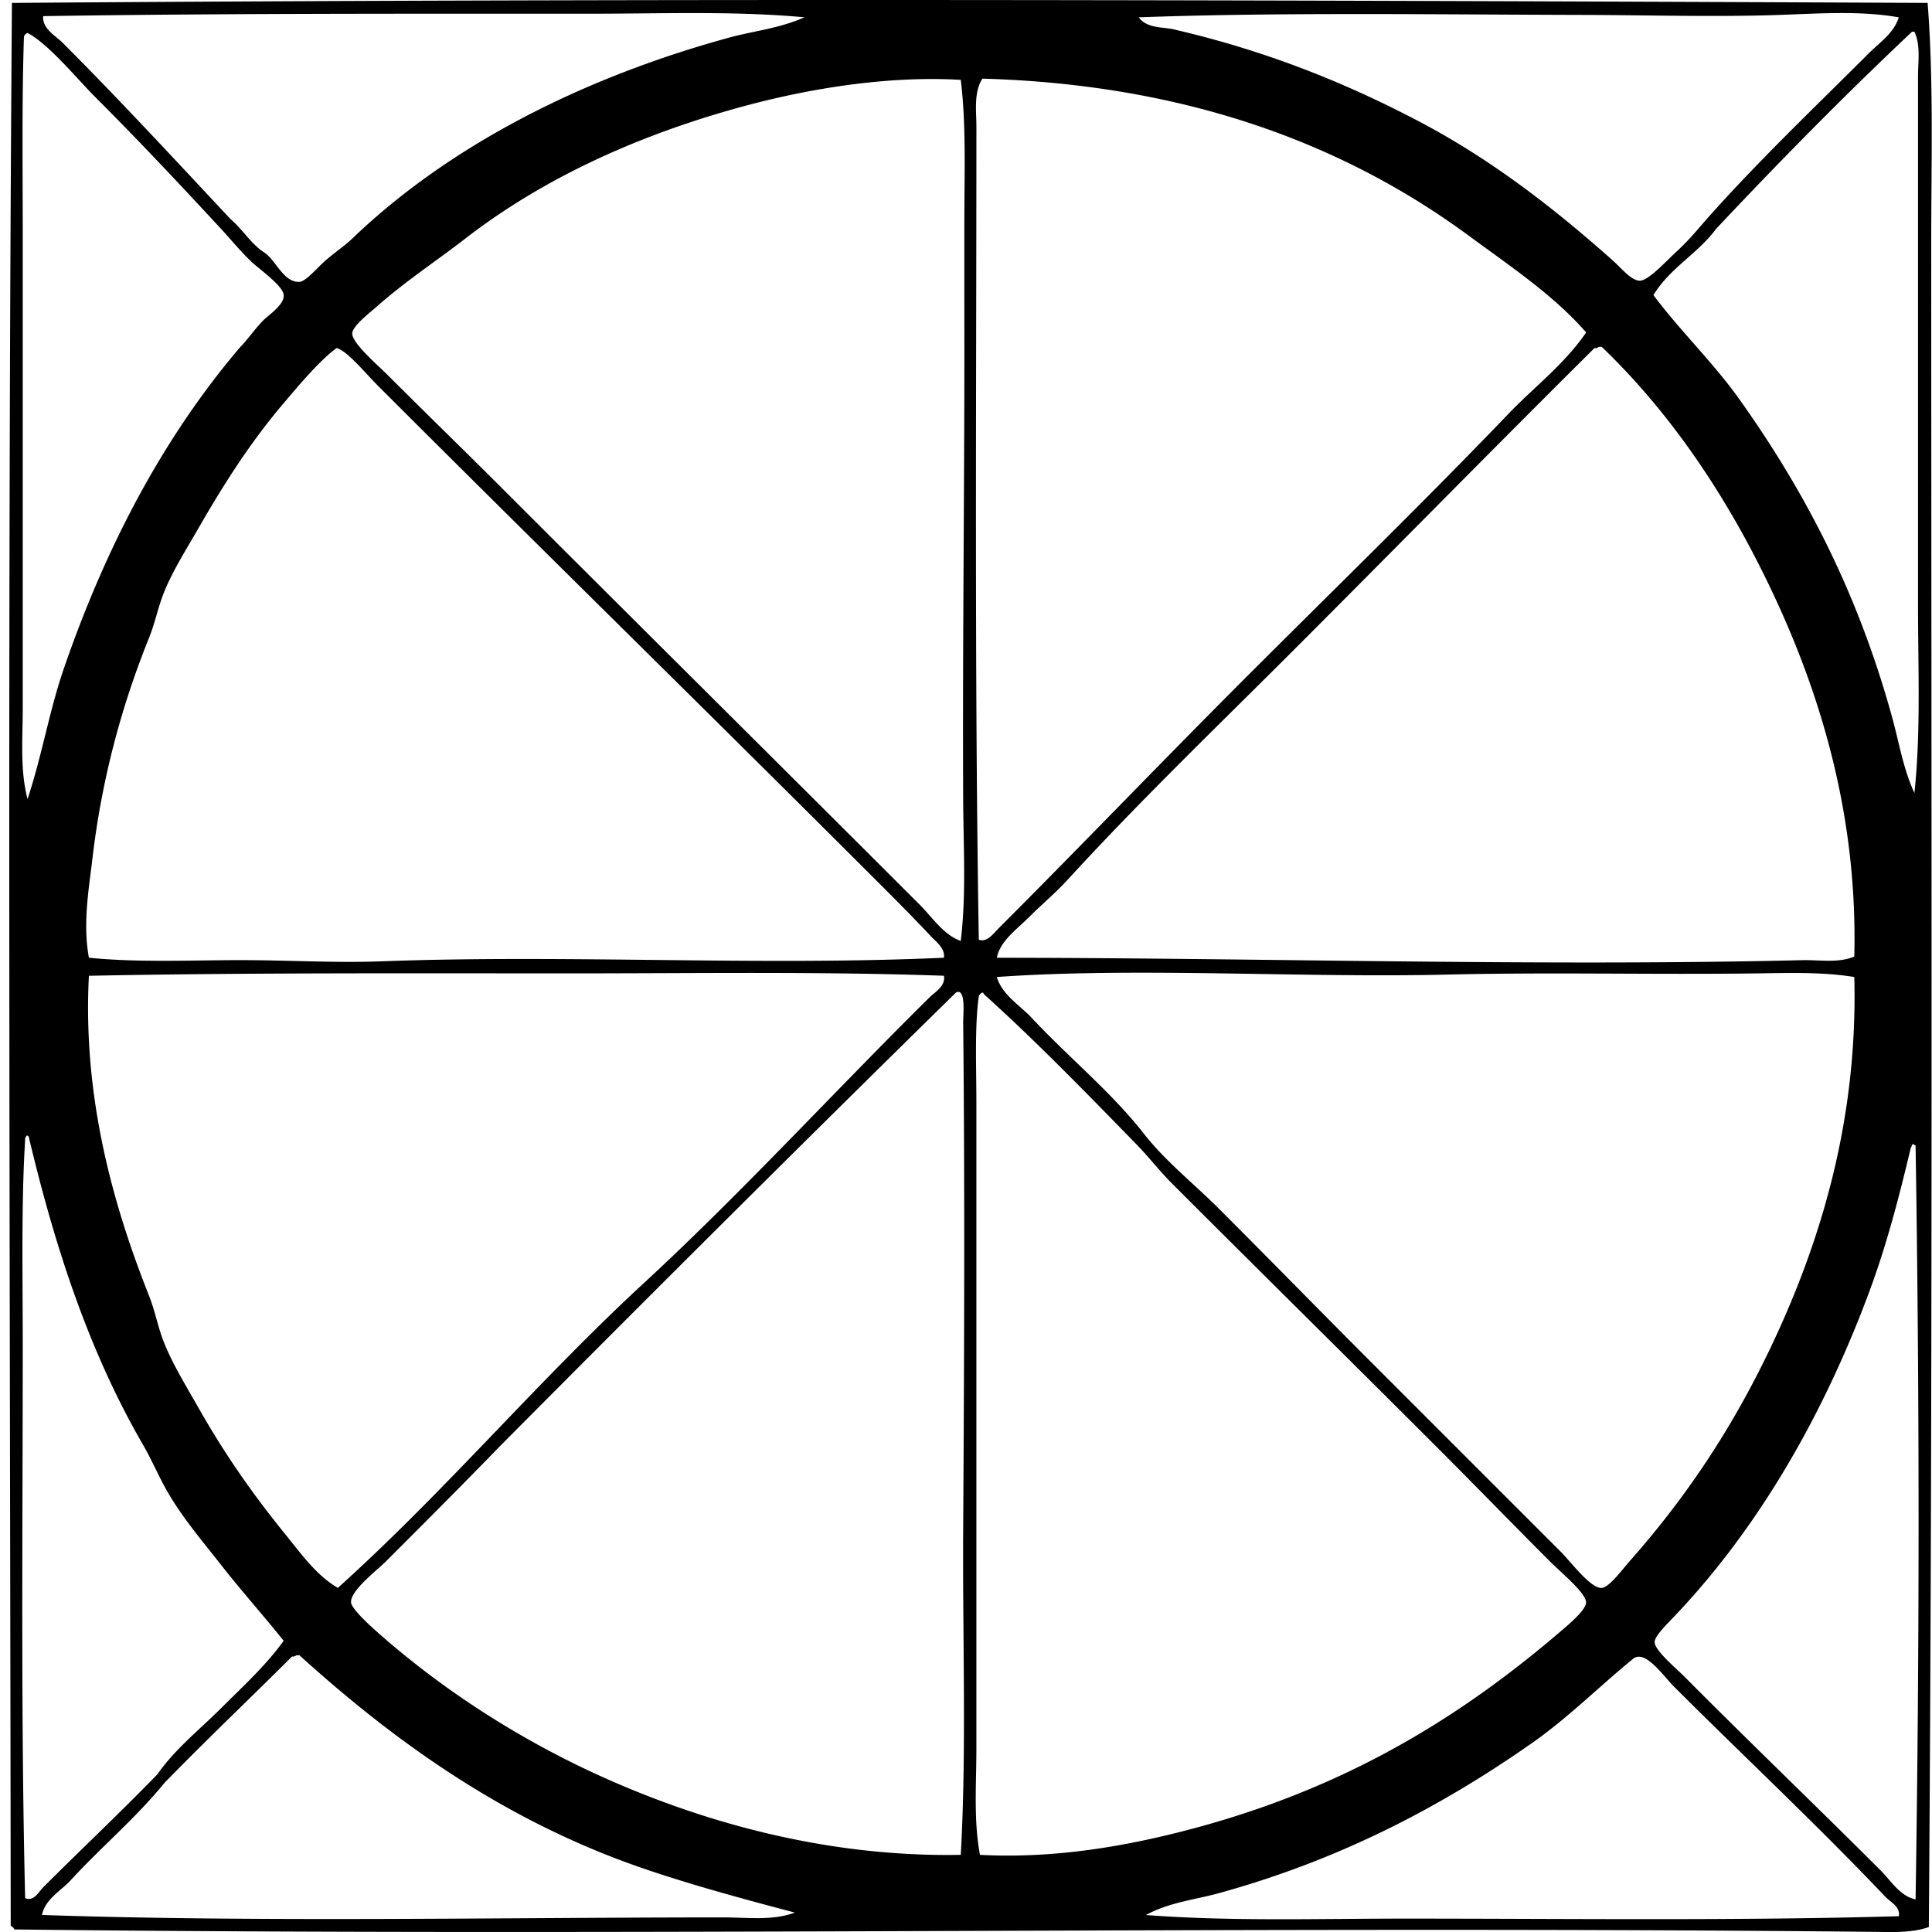 <svg xmlns="http://www.w3.org/2000/svg" width="200" height="200" fill="none" viewBox="0 0 200 200">
  <path fill="#000" fill-rule="evenodd" d="M199.548.3c.629 8.16.373 16.455.373 24.774-.003 57.14.177 118.759-.249 174.413-1.756.619-3.756.518-5.603.498-62.516-.648-129.391.491-192.588-.249a.629.629 0 0 0-.372-.375C1.047 133.936.747 65.635 1.235.301 68.285-.197 133.602.01 199.548.3ZM61.113 1.42c-18.876 0-38.002-.04-56.643.25-.106 1.304 1.255 2.001 1.992 2.736 5.957 5.96 11.742 12.23 17.428 18.3 1.215 1.03 2.03 2.452 3.36 3.362 1.266.72 2.045 3.185 3.736 3.111.693-.03 1.88-1.504 2.74-2.24 1.07-.918 1.995-1.527 2.74-2.242C46.566 15.004 60.394 8.03 75.43 3.906c2.555-.7 5.282-.964 7.844-2.116-7.21-.666-14.65-.37-22.163-.37Zm123.121.124c-6.695.231-13.569.017-20.417 0-15.435-.04-31.457-.28-45.936.249.853 1.168 2.466.98 3.61 1.245 9.483 2.19 17.627 5.461 25.271 9.46 7.567 3.963 14.052 9.006 20.167 14.443.893.791 1.965 2.157 2.863 2.115.905-.044 2.781-2.116 3.735-2.988 1.376-1.26 2.355-2.493 3.235-3.484 5.336-6.005 11.2-11.572 16.684-17.056 1.117-1.117 2.621-2.098 3.111-3.735-4.011-.7-8.188-.392-12.323-.25Zm-6.596 22.162c-1.884 2.554-4.811 4.068-6.473 6.844 2.774 3.719 6.11 6.89 8.84 10.707 6.887 9.64 12.415 20.302 15.933 33.238.676 2.48 1.103 5.145 2.242 7.594.67-6.283.375-12.83.372-19.42V7.893c0-1.536.289-3.176-.372-4.606h-.249c-6.988 6.583-13.72 13.423-20.293 20.419ZM2.48 3.787c-.222 6.564-.126 13.803-.126 20.789v48.802c0 3.121-.293 6.341.498 9.337 1.51-4.556 2.256-9.143 3.736-13.445 4.394-12.795 10.395-24.098 18.3-33.364.681-.66 1.246-1.549 2.242-2.614.636-.683 2.298-1.694 2.241-2.74-.05-.929-2.411-2.605-3.235-3.36-1.102-1.009-2.303-2.476-3.237-3.484-4.486-4.845-8.662-9.286-13.076-13.697-1.854-1.857-4.789-5.457-6.97-6.598a.61.61 0 0 0-.373.374Zm74.943 7.094C66.19 13.872 56.225 18.458 48.167 24.7c-2.89 2.24-6.186 4.409-9.088 6.97-.831.736-2.614 2.092-2.614 2.863 0 1.009 2.611 3.236 3.61 4.234 4.086 4.086 8.063 7.94 11.826 11.703 14.597 14.597 28.922 28.8 43.322 43.199 1.297 1.297 2.444 3.102 4.234 3.736.584-4.823.269-9.784.25-14.814-.067-15.579.125-31.133.125-46.312 0-4.808-.015-9.508 0-14.192.015-4.65.17-9.326-.372-13.818-7.368-.447-15.436.855-22.037 2.613Zm74.695 13.57c-12.79-9.432-29.148-15.71-50.42-16.31-.914 1.446-.621 3.33-.621 4.982 0 27.956-.205 56.857.249 84.155.866.298 1.509-.639 1.992-1.12 8.648-8.647 17.053-17.427 25.646-26.018 9.202-9.202 18.567-18.293 27.513-27.636 2.616-2.655 5.585-4.953 7.718-8.092-3.381-3.876-7.799-6.803-12.077-9.962Zm12.947 11.578c-10.432 10.351-20.801 20.924-31.248 31.372-7.848 7.846-15.865 15.553-23.279 23.653-1.225 1.34-2.67 2.547-3.982 3.86-1.245 1.244-3.045 2.507-3.363 4.233 27.512.012 56.011.905 83.41.249 1.778-.042 3.657.328 5.353-.372.353-13.956-3.181-26.11-7.843-36.353-4.705-10.334-10.731-19.494-18.301-26.765h-.249c-.17.037-.239.175-.498.123ZM29.245 41.88c-3.355 3.96-6.13 8.325-8.713 12.822-1.344 2.34-2.875 4.732-3.736 7.096-.5 1.376-.794 2.809-1.368 4.234-2.76 6.838-4.863 14.4-5.852 22.781-.39 3.292-1.018 6.81-.372 10.331 5.353.54 11.222.222 16.308.25 4.84.024 9.348.295 13.944.123 19.331-.723 39.168.49 58.26-.373.133-.981-.813-1.647-1.368-2.241-1.938-2.066-3.891-4.017-5.851-5.974-17.098-17.095-34.274-33.902-51.416-51.04-1.27-1.27-3.094-3.534-4.23-3.86-1.724 1.243-3.912 3.847-5.605 5.851Zm29.878 58.884c-16.96 0-33.929-.076-49.921.249-.659 12.716 2.584 23.943 6.223 33.115.577 1.455.863 2.944 1.369 4.357.858 2.387 2.426 4.907 3.735 7.22 2.762 4.877 5.661 9 8.963 13.071 1.664 2.053 3.257 4.3 5.479 5.602 11.027-9.908 20.678-21.398 31.62-31.495 10.23-9.441 19.83-19.948 29.629-29.631.594-.587 1.679-1.161 1.494-2.241-12.612-.451-25.567-.247-38.591-.247Zm122.872 0c-10.951.146-21.336-.135-32.242.126-15.009.36-31.953-.784-46.56.249.552 1.867 2.374 2.907 3.609 4.231 3.753 4.024 8.248 7.688 11.579 11.952 2.257 2.89 5.203 5.202 7.844 7.843 5.368 5.368 10.341 10.467 15.684 15.81 6.614 6.614 12.982 12.985 19.672 19.672 1.043 1.043 3.077 3.81 4.231 3.736.765-.05 2.187-1.975 2.863-2.74 6.428-7.261 11.357-14.93 15.438-23.903 4.682-10.304 8.208-22.44 7.843-36.598-3.23-.533-6.63-.422-9.961-.378ZM51.651 149.813c-3.836 3.955-7.695 7.818-11.702 11.825-.902.905-3.686 3.016-3.61 4.234.04.641 1.798 2.261 2.614 2.986 6.941 6.177 15.189 11.451 23.903 15.312 10.205 4.525 22.82 8.095 36.601 7.844.607-10.709.18-22.409.25-33.613.105-17.361.181-35.383 0-52.535-.008-.838.31-3.657-.748-3.114-15.88 15.581-31.63 31.282-47.308 47.061Zm49.673-46.684c-.437 3.168-.249 7.286-.249 11.081v66.851c0 3.651-.299 7.385.372 10.955 7.005.36 13.658-.661 19.669-2.116 16.742-4.051 29.184-11.372 40.46-21.04.782-.668 2.631-2.204 2.614-2.986-.022-.979-2.604-3.102-3.61-4.108-4.098-4.095-7.937-8.06-11.702-11.825-9.41-9.407-18.363-18.237-27.513-27.387-1.327-1.327-2.434-2.774-3.736-4.108-5.165-5.299-10.402-10.691-15.81-15.561-.007-.077-.017-.148-.123-.126a.619.619 0 0 0-.372.37Zm-98.72 14.814c-.41 6.638-.25 14.089-.25 21.287 0 19.107-.204 38.776.25 57.266.907.38 1.415-.668 1.866-1.122 3.935-3.935 8.036-7.789 11.826-11.702 1.836-2.633 4.359-4.611 6.598-6.847 2.231-2.232 4.606-4.382 6.472-6.971-2.083-2.606-4.362-5.148-6.472-7.843-2.062-2.634-4.394-5.339-5.975-8.342-.725-1.378-1.331-2.754-2.115-4.108-5.445-9.404-9.003-19.975-11.826-31.872-.027-.096-.103-.143-.249-.123-.007.165-.16.175-.126.377Zm195.201.873c-1.272 5.351-2.559 10.245-4.357 15.063-4.774 12.795-11.471 24.334-20.044 33.364-.796.841-2.115 2.111-2.115 2.739 0 .878 2.209 2.7 3.111 3.61 6.774 6.818 13.673 13.423 20.291 20.041 1.077 1.078 2.007 2.666 3.61 2.989a2461.99 2461.99 0 0 0 0-78.058c-.126 0-.148-.101-.249-.123-.173.032-.141.274-.247.375ZM30.239 171.474c-4.384 4.372-8.877 8.635-13.196 13.071-2.977 3.657-6.62 6.709-9.71 10.082-1.021 1.115-2.651 1.951-2.986 3.61 22.354.762 47.623.254 70.586.252 2.419 0 5.035.364 7.345-.499-5.294-1.395-10.274-2.754-15.063-4.357-14.51-4.852-26.077-13.095-36.226-22.285h-.25c-.17.042-.239.18-.5.126Zm164.952 24.899c-7.015-7.4-14.695-14.573-21.91-21.785-1.129-1.129-2.984-3.883-4.231-2.862-3.502 2.857-6.687 6.07-10.457 8.713-9.449 6.621-19.958 12.124-32.494 15.562-2.416.663-5.096.932-7.468 2.241 8.733.668 17.723.372 26.765.372 17.354 0 34.572.23 51.166-.249.18-1.001-.858-1.45-1.371-1.992Z" clip-rule="evenodd"/>
</svg>
